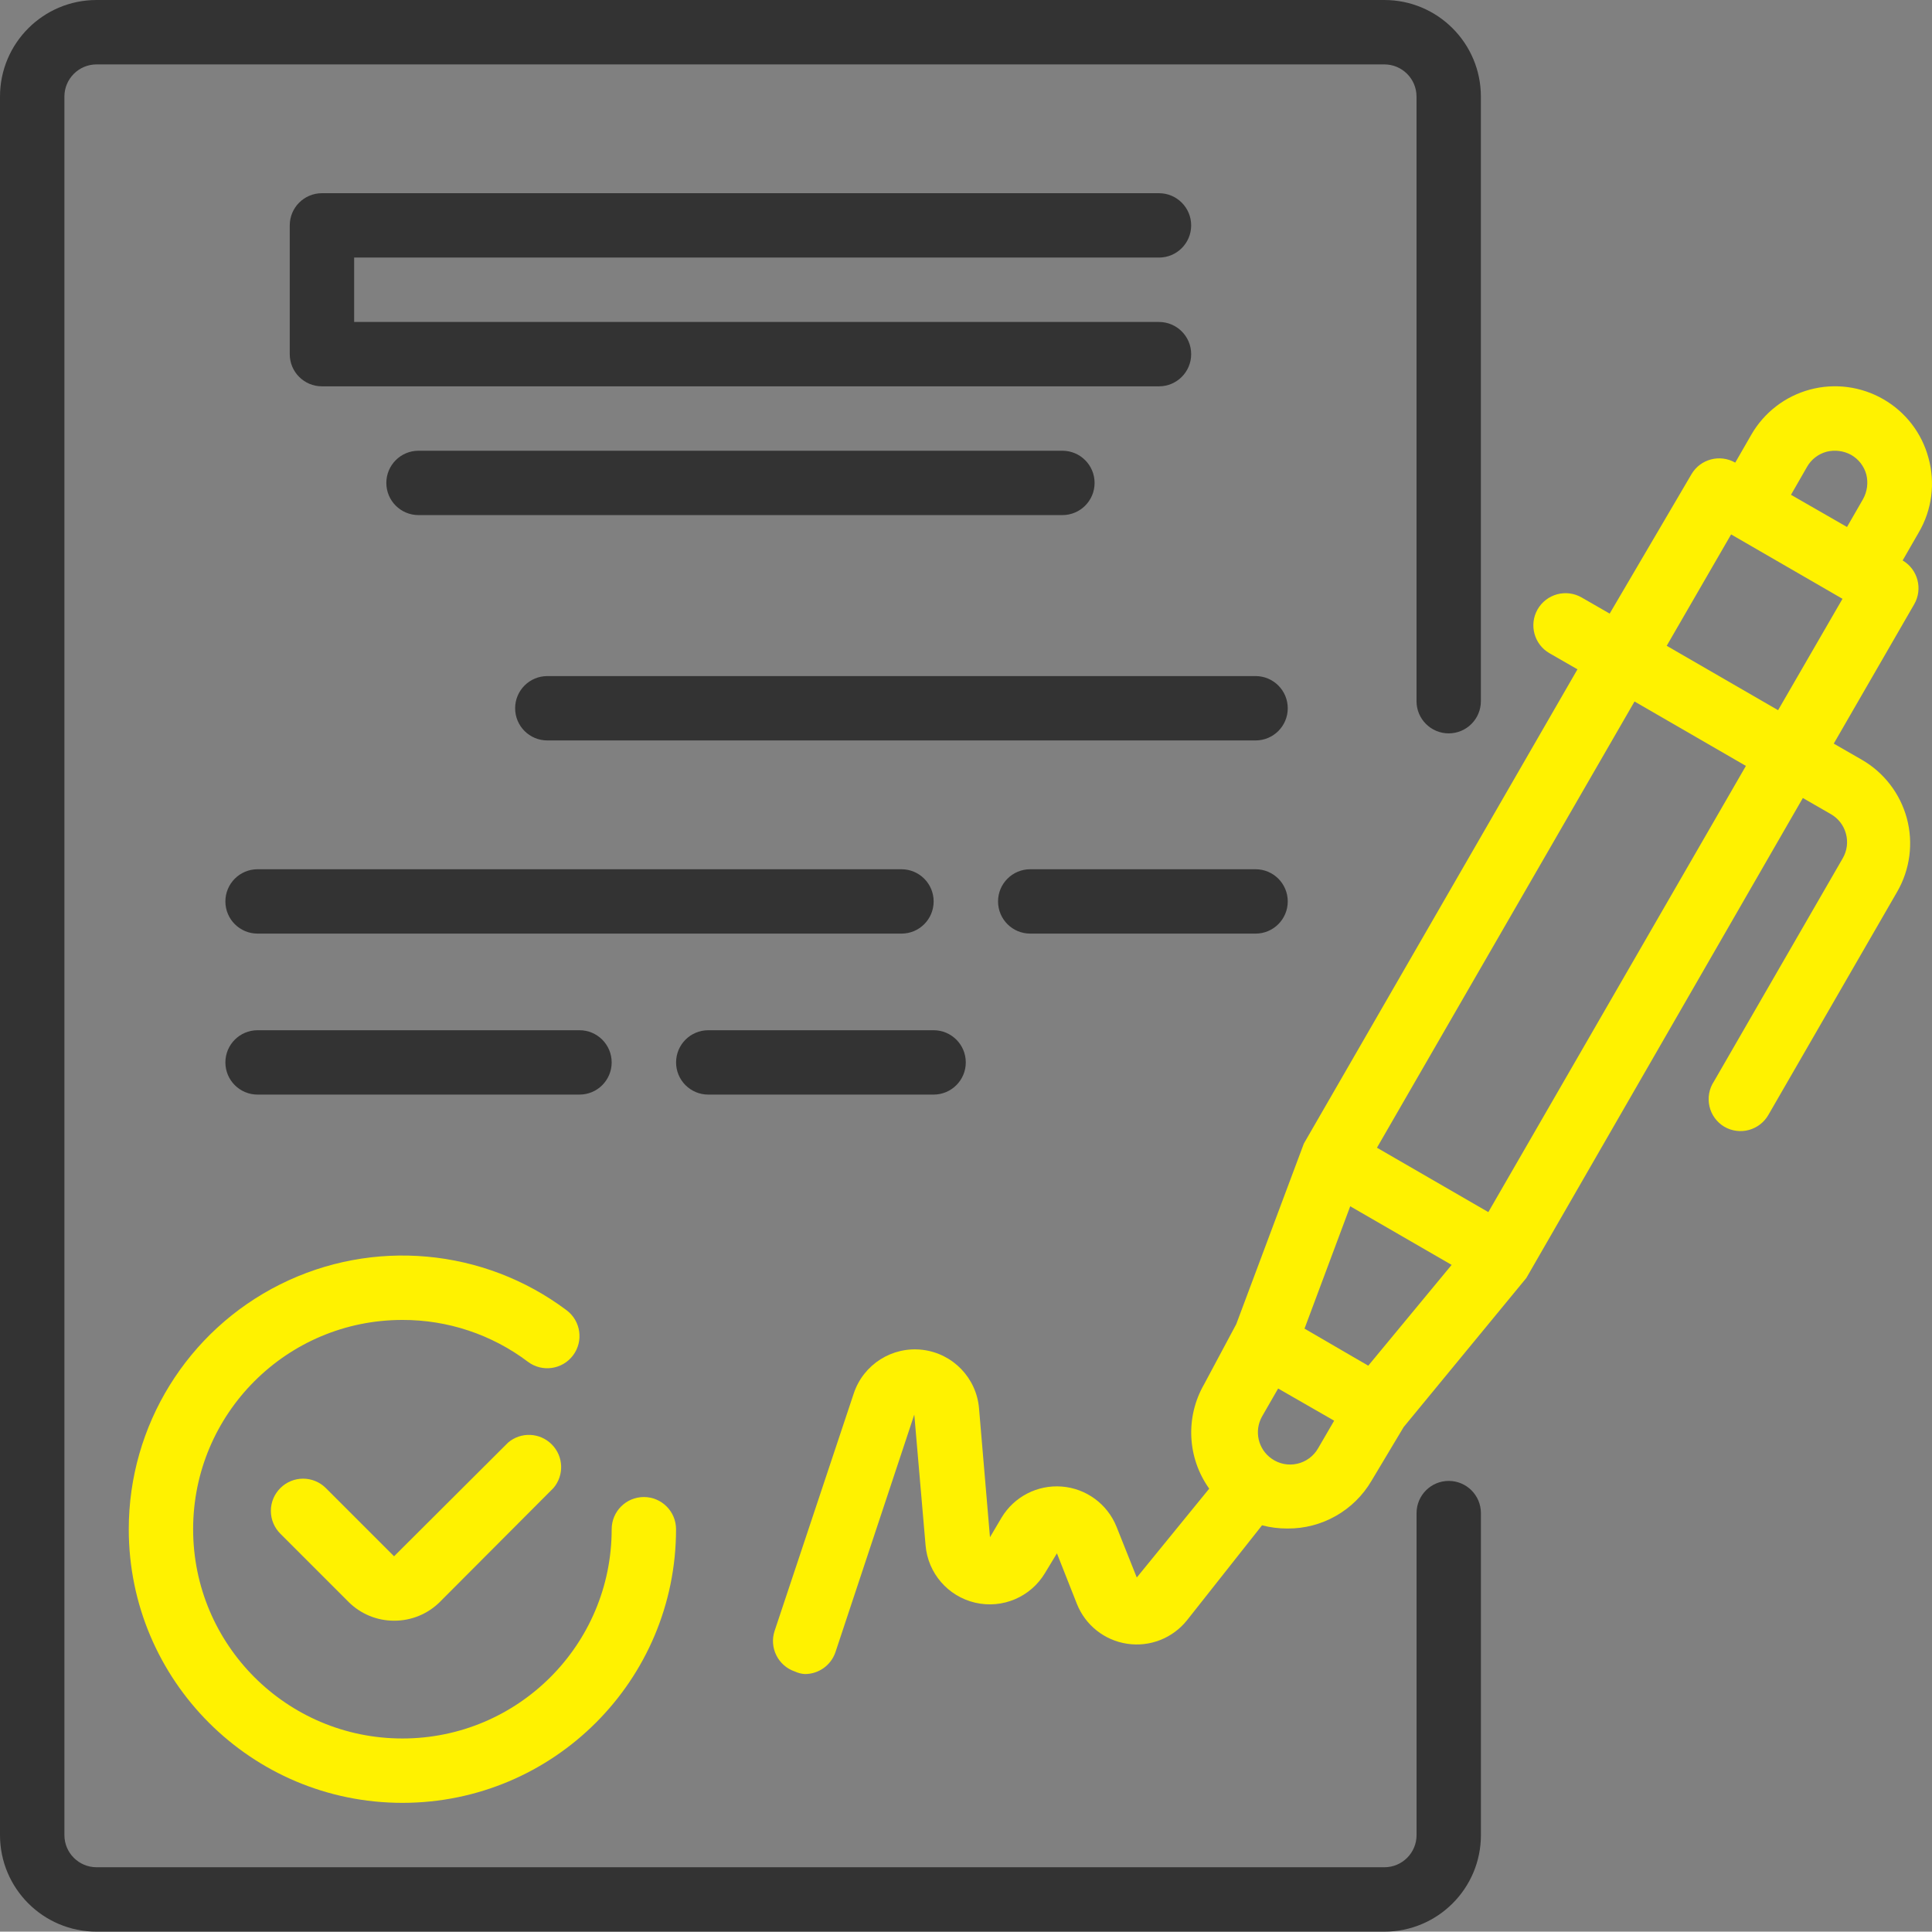 <?xml version="1.0" encoding="utf-8"?>
<!-- Generator: Adobe Illustrator 22.0.0, SVG Export Plug-In . SVG Version: 6.00 Build 0)  -->
<svg version="1.1" id="Слой_1" xmlns="http://www.w3.org/2000/svg" xmlns:xlink="http://www.w3.org/1999/xlink" x="0px" y="0px"
	 viewBox="0 0 5000.9 5000" style="enable-background:new 0 0 5000.9 5000;" xml:space="preserve">
<rect x="0" y="0" width="5000.9" height="5000" fill="#808080" stroke="none"/>
<style type="text/css">
	.st0{fill:#FFF200;}
	.st1{fill:#333333;}
</style>
<g>
	<path class="st0" d="M4991.7,1185c-17.2-64-59.2-118.6-116.7-151.6c-57.5-33.2-125.9-42.2-190-25
		c-64.1,17.2-118.6,59.2-151.7,116.6l-41.7,72.5c-39.6-22.7-90.2-9.4-113.3,30l-211.7,360.8l-72.5-41.7
		c-19.2-11.1-42.1-14.1-63.5-8.3c-21.4,5.8-39.7,19.9-50.7,39.2c-22.6,39.8-8.8,90.5,30.8,113.3l72.5,41.7L3375,2960l-175,467.5
		l-83.3,155.8c-48.8,84.9-43.6,190.4,13.3,270l-187.5,230l-52.5-131.6c-23.7-58.7-78.5-98.9-141.5-103.8
		c-63.1-5-123.5,26.2-156,80.4l-30,50.8l-28.3-333.3c-6.5-78.9-67.6-142.3-146.1-151.8c-78.6-9.5-153,37.6-178.1,112.6l-205,615
		c-14.3,43.5,9.1,90.4,52.5,105c8.1,3.8,16.9,6.1,25.8,6.6c35.8,0.1,67.7-22.7,79.2-56.6l204.1-615l29.2,338.3
		c6,72.2,57.9,132.2,128.5,148.6s143.6-14.7,180.7-76.9l30.8-50.9l51.7,130.9c21.9,55.1,71.5,94.5,130.3,103.2
		c58.7,8.8,117.6-14.4,154.7-60.8l194.2-245.8c21.5,5.6,43.6,8.4,65.8,8.3c89.3,0.7,172.2-46.3,217.5-123.4l83.3-139.2l317.5-385.8
		l715.8-1242.5l72.5,41.7c19.3,11.1,33.4,29.3,39.1,50.9c5.8,21.4,2.8,44.1-8.3,63.3L4436.6,2799c-12.6,19-16.8,42.2-11.8,64.5
		c5,22.2,18.9,41.3,38.5,53c19.2,11.1,42.1,14.2,63.5,8.4s39.7-19.9,50.7-39.2l333.3-577.5c33.2-57.5,42.2-125.9,25-190
		c-17.3-64-59.2-118.6-116.7-151.7l-72.5-41.7l208.3-360.8c22.7-39.6,9.4-90.1-30-113.3l41.7-72.5
		C5000.8,1320,5009.9,1250.2,4991.7,1185L4991.7,1185z M4677.5,1208.3c11-19.3,29.3-33.4,50.9-39.1c21.4-5.3,44-2.3,63.3,8.3
		c19.3,11,33.4,29.3,39.2,50.8c5.3,21.4,2.3,44-8.3,63.3l-41.7,72.5l-145-83.3L4677.5,1208.3z M3541.7,3535l-41.7-24.2l-123.3-71.7
		l118.3-316.7l262.5,151.7L3541.7,3535z M3291.7,3775.8c-35.2-24.5-46-71.7-25-109.2l41.7-72.5l145,83.3l-41.7,71.7
		c-11.7,20.3-31.3,34.7-54.1,39.8C3334.7,3794,3310.8,3789.3,3291.7,3775.8z M3852.5,3137.5l-288.3-166.7l666.7-1155l288.3,166.7
		L3852.5,3137.5z M4602.5,1838.3l-288.3-166.7l166.7-288.3l288.3,166.7L4602.5,1838.3z"/>
	<path class="st0" d="M1315,3734.2l-295,294.2l-176.7-176.7c-32.5-32.3-85-32.3-117.5,0c-15.8,15.7-24.7,36.9-24.7,59.2
		c0,22.2,8.9,43.5,24.7,59.2l176.7,176.7c31.3,31,73.5,48.4,117.5,48.3c44.3,0.2,86.9-17.1,118.3-48.3l294.2-295
		c28.3-33.1,26.4-82.4-4.4-113.1C1397.3,3707.8,1348.1,3705.8,1315,3734.2z"/>
	<path class="st0" d="M333.3,3958.3c0,391.2,317.1,708.3,708.3,708.3s708.3-317.1,708.3-708.3c0-46-37.3-83.3-83.3-83.3
		s-83.3,37.3-83.3,83.3c0,299.2-242.5,541.7-541.7,541.7s-541.7-242.5-541.7-541.7s242.5-541.7,541.7-541.7
		c117.3-0.3,231.4,37.7,325,108.4c36.8,27.6,89.1,20.1,116.7-16.7s20.2-89-16.6-116.7c-214.6-161-501.8-186.9-741.8-66.9
		C484.9,3444.8,333.3,3690.1,333.3,3958.3z"/>
	<path class="st1" d="M3000,666.7c46,0,83.3-37.3,83.3-83.3s-37.3-83.3-83.3-83.3H833.3c-46,0-83.3,37.3-83.3,83.3v333.3
		c0,46.1,37.3,83.3,83.3,83.3H3000c46,0,83.3-37.3,83.3-83.3s-37.3-83.3-83.3-83.3H916.7V666.7H3000z"/>
	<path class="st1" d="M1083.3,1166.7c-46,0-83.3,37.3-83.3,83.3c0,46.1,37.3,83.3,83.3,83.3H2750c46,0,83.3-37.3,83.3-83.3
		s-37.3-83.3-83.3-83.3H1083.3z"/>
	<path class="st1" d="M3250,1750H1416.7c-46,0-83.3,37.3-83.3,83.3c0,46.1,37.3,83.3,83.3,83.3H3250c46,0,83.3-37.3,83.3-83.3
		S3296,1750,3250,1750z"/>
	<path class="st1" d="M2416.7,2333.3c0-46-37.3-83.3-83.3-83.3H666.7c-46,0-83.3,37.3-83.3,83.3c0,46.1,37.3,83.3,83.3,83.3h1666.7
		C2379.4,2416.7,2416.7,2379.4,2416.7,2333.3z"/>
	<path class="st1" d="M3250,2250h-583.3c-46,0-83.3,37.3-83.3,83.3c0,46.1,37.3,83.3,83.3,83.3H3250c46,0,83.3-37.3,83.3-83.3
		S3296,2250,3250,2250z"/>
	<path class="st1" d="M1500,2833.3c46,0,83.3-37.3,83.3-83.3s-37.3-83.3-83.3-83.3H666.7c-46,0-83.3,37.3-83.3,83.3
		c0,46.1,37.3,83.3,83.3,83.3H1500z"/>
	<path class="st1" d="M1833.3,2833.3h583.3c46,0,83.3-37.3,83.3-83.3s-37.3-83.3-83.3-83.3h-583.3c-46,0-83.3,37.3-83.3,83.3
		C1750,2796.1,1787.3,2833.3,1833.3,2833.3z"/>
	<path class="st1" d="M3750,3833.3c-46,0-83.3,37.3-83.3,83.3V4750c0,46.1-37.3,83.3-83.3,83.3H250c-46,0-83.3-37.3-83.3-83.3V250
		c0-46,37.3-83.3,83.3-83.3h3333.3c46,0,83.3,37.3,83.3,83.3v1565c0,46,37.3,83.3,83.3,83.3s83.3-37.3,83.3-83.3V250
		c0-138.1-111.9-250-250-250H250C111.9,0,0,111.9,0,250v4500c0,138.1,111.9,250,250,250h3333.3c138.1,0,250-111.9,250-250v-833.3
		C3833.3,3870.6,3796,3833.3,3750,3833.3z"/>
</g>
</svg>
